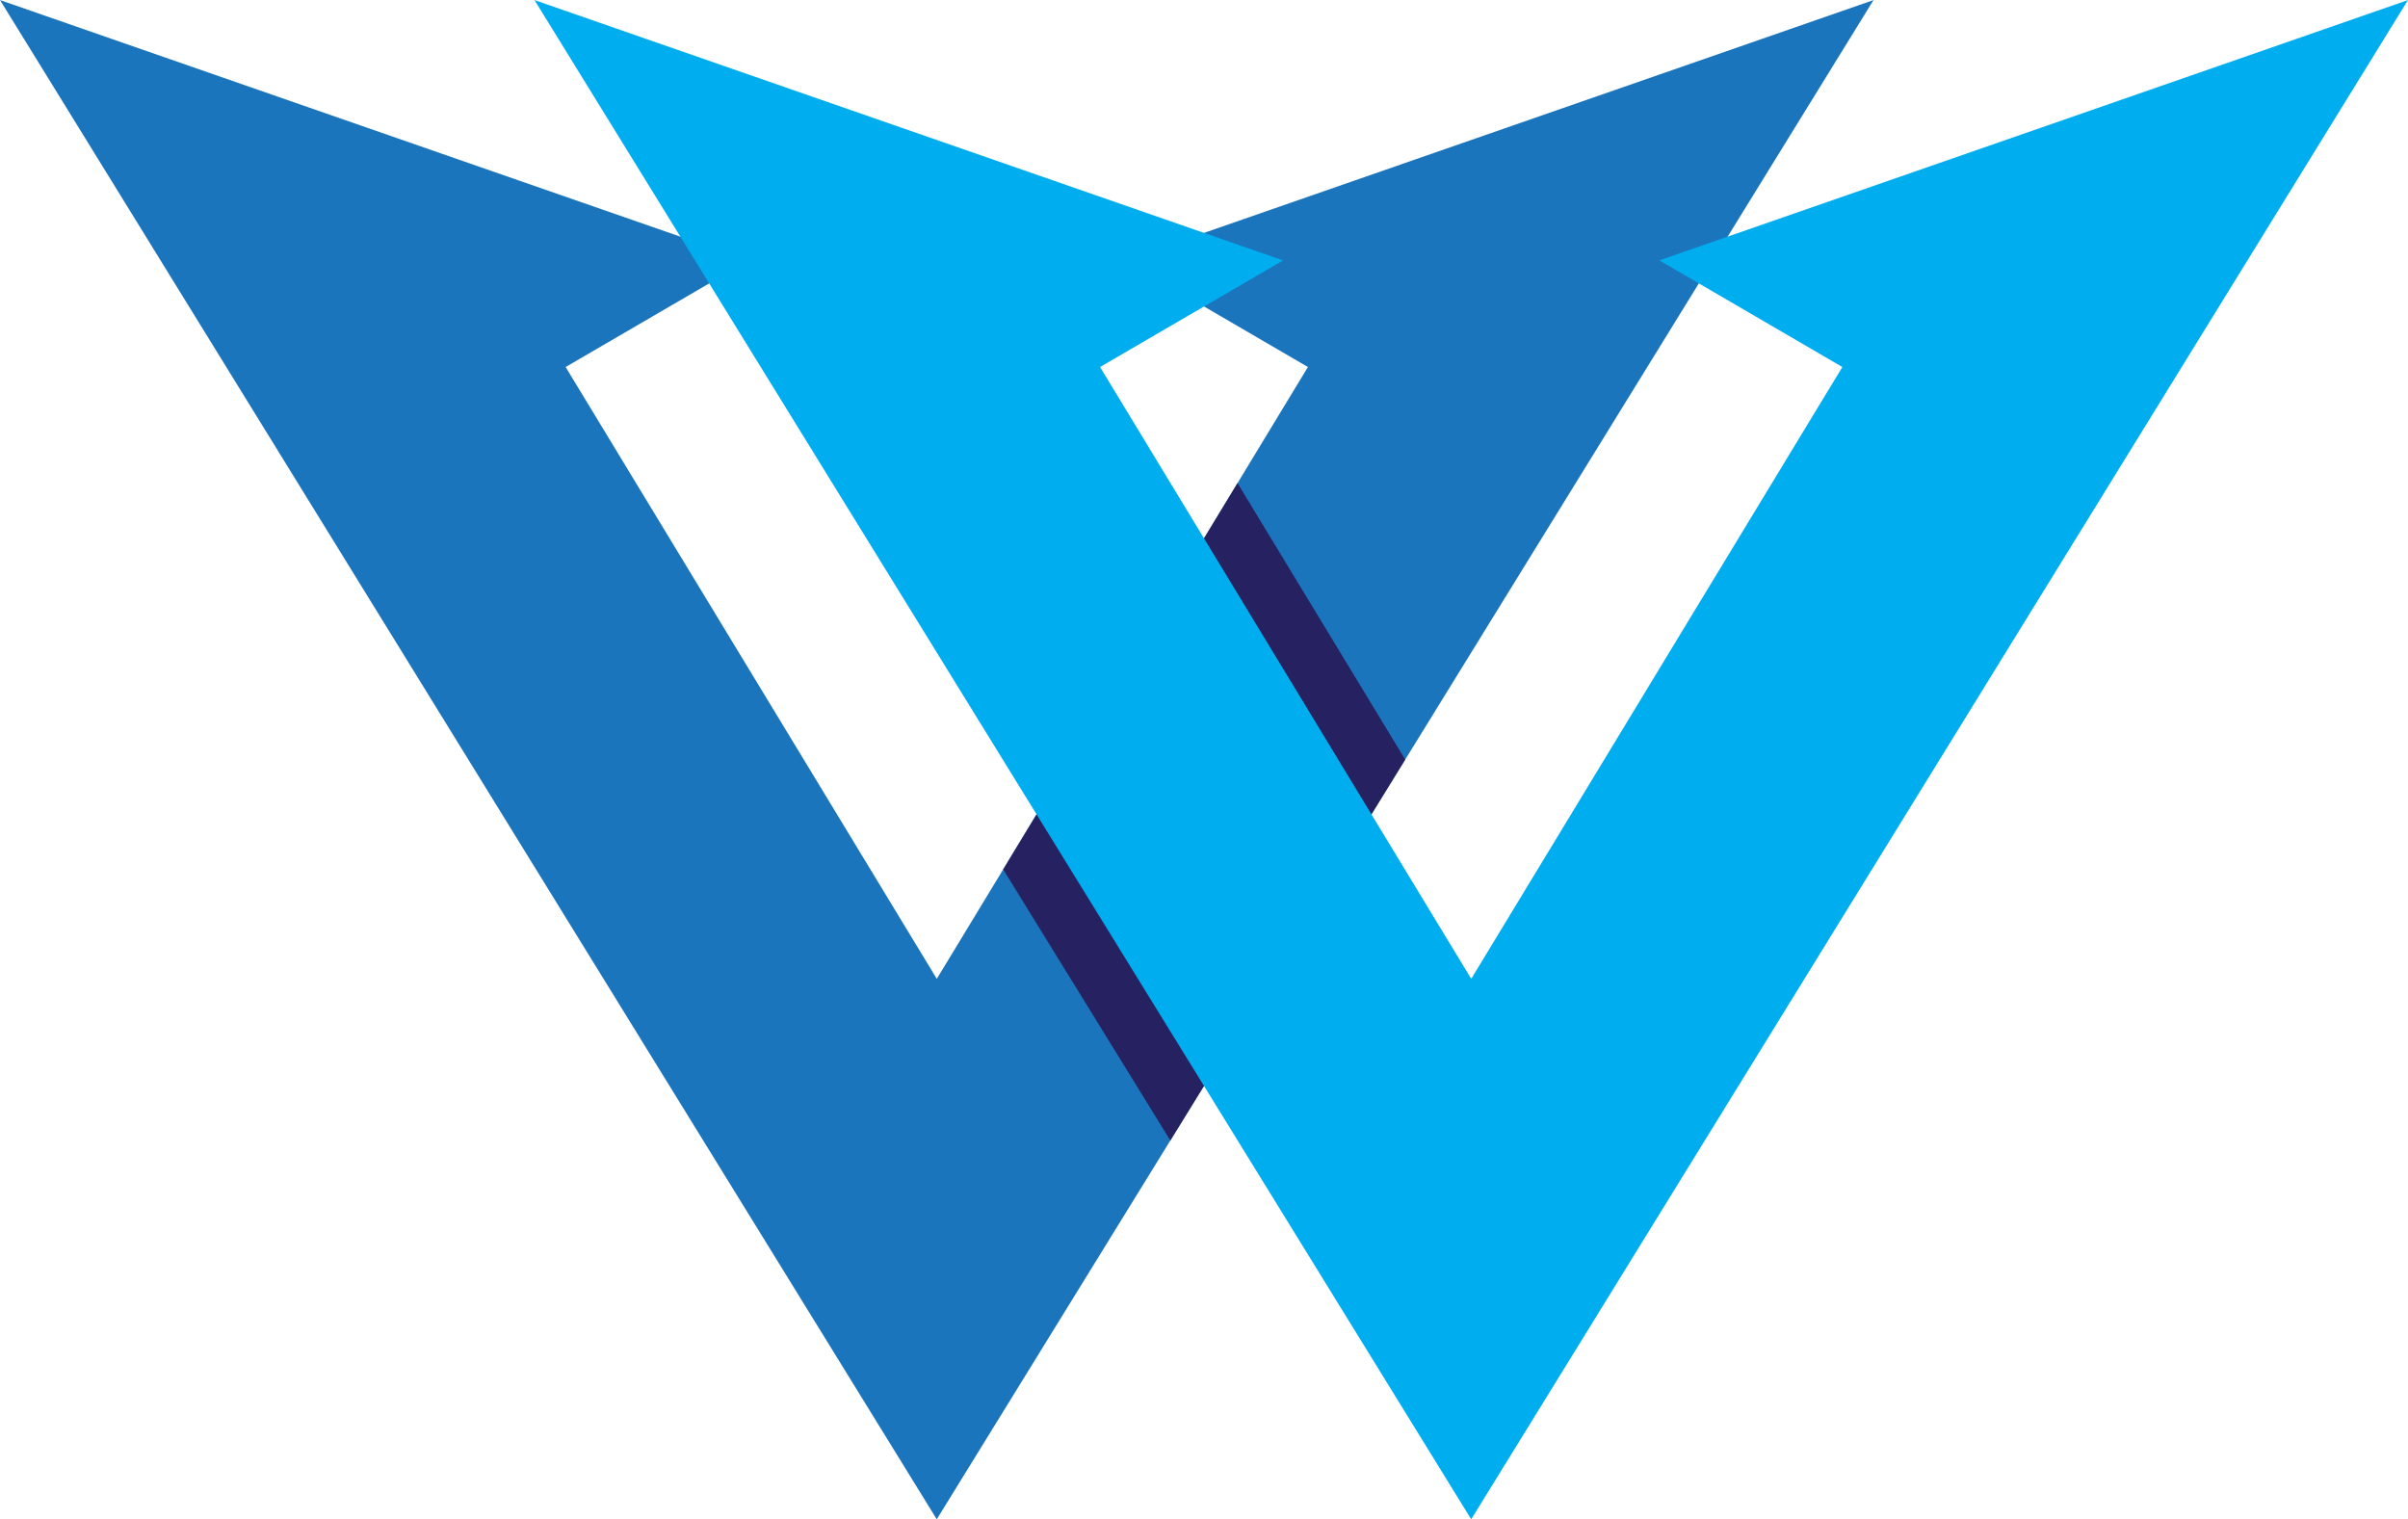<?xml version="1.0" encoding="UTF-8" standalone="no"?><svg xmlns="http://www.w3.org/2000/svg" xmlns:xlink="http://www.w3.org/1999/xlink" fill="#000000" height="619.5" preserveAspectRatio="xMidYMid meet" version="1" viewBox="509.0 690.2 982.0 619.5" width="982" zoomAndPan="magnify"><g><g id="change1_1"><path d="M 509.016 690.23 L 554.441 706.031 L 751.508 774.559 L 814.309 796.391 L 778.012 817.539 L 739.668 839.871 L 891.035 1089.371 L 918.105 1044.738 L 1013.672 887.211 L 1042.379 839.871 L 1023.211 828.699 L 967.742 796.379 L 1035.551 772.809 L 1227.609 706.031 L 1273.039 690.23 L 1232.969 755.199 L 1227.609 763.898 L 1189.531 825.66 L 1082.059 999.949 L 986.27 1155.289 L 917.816 1266.309 L 891.02 1309.762 L 864.223 1266.309 L 554.441 763.898 L 509.016 690.23" fill="#1b75bc"/></g><g id="change2_1"><path d="M 986.27 1155.289 L 918.105 1044.738 L 1013.672 887.211 L 1082.059 999.949 L 986.27 1155.289" fill="#262262"/></g><g id="change3_1"><path d="M 1490.98 690.23 L 1445.559 763.898 L 1135.77 1266.309 L 1108.969 1309.762 L 1082.172 1266.309 L 772.391 763.898 L 726.965 690.23 L 772.391 706.031 L 1032.262 796.398 L 957.613 839.871 L 1108.98 1089.371 L 1260.328 839.871 L 1185.691 796.379 L 1445.559 706.031 L 1490.98 690.23" fill="#00aeef"/></g></g></svg>